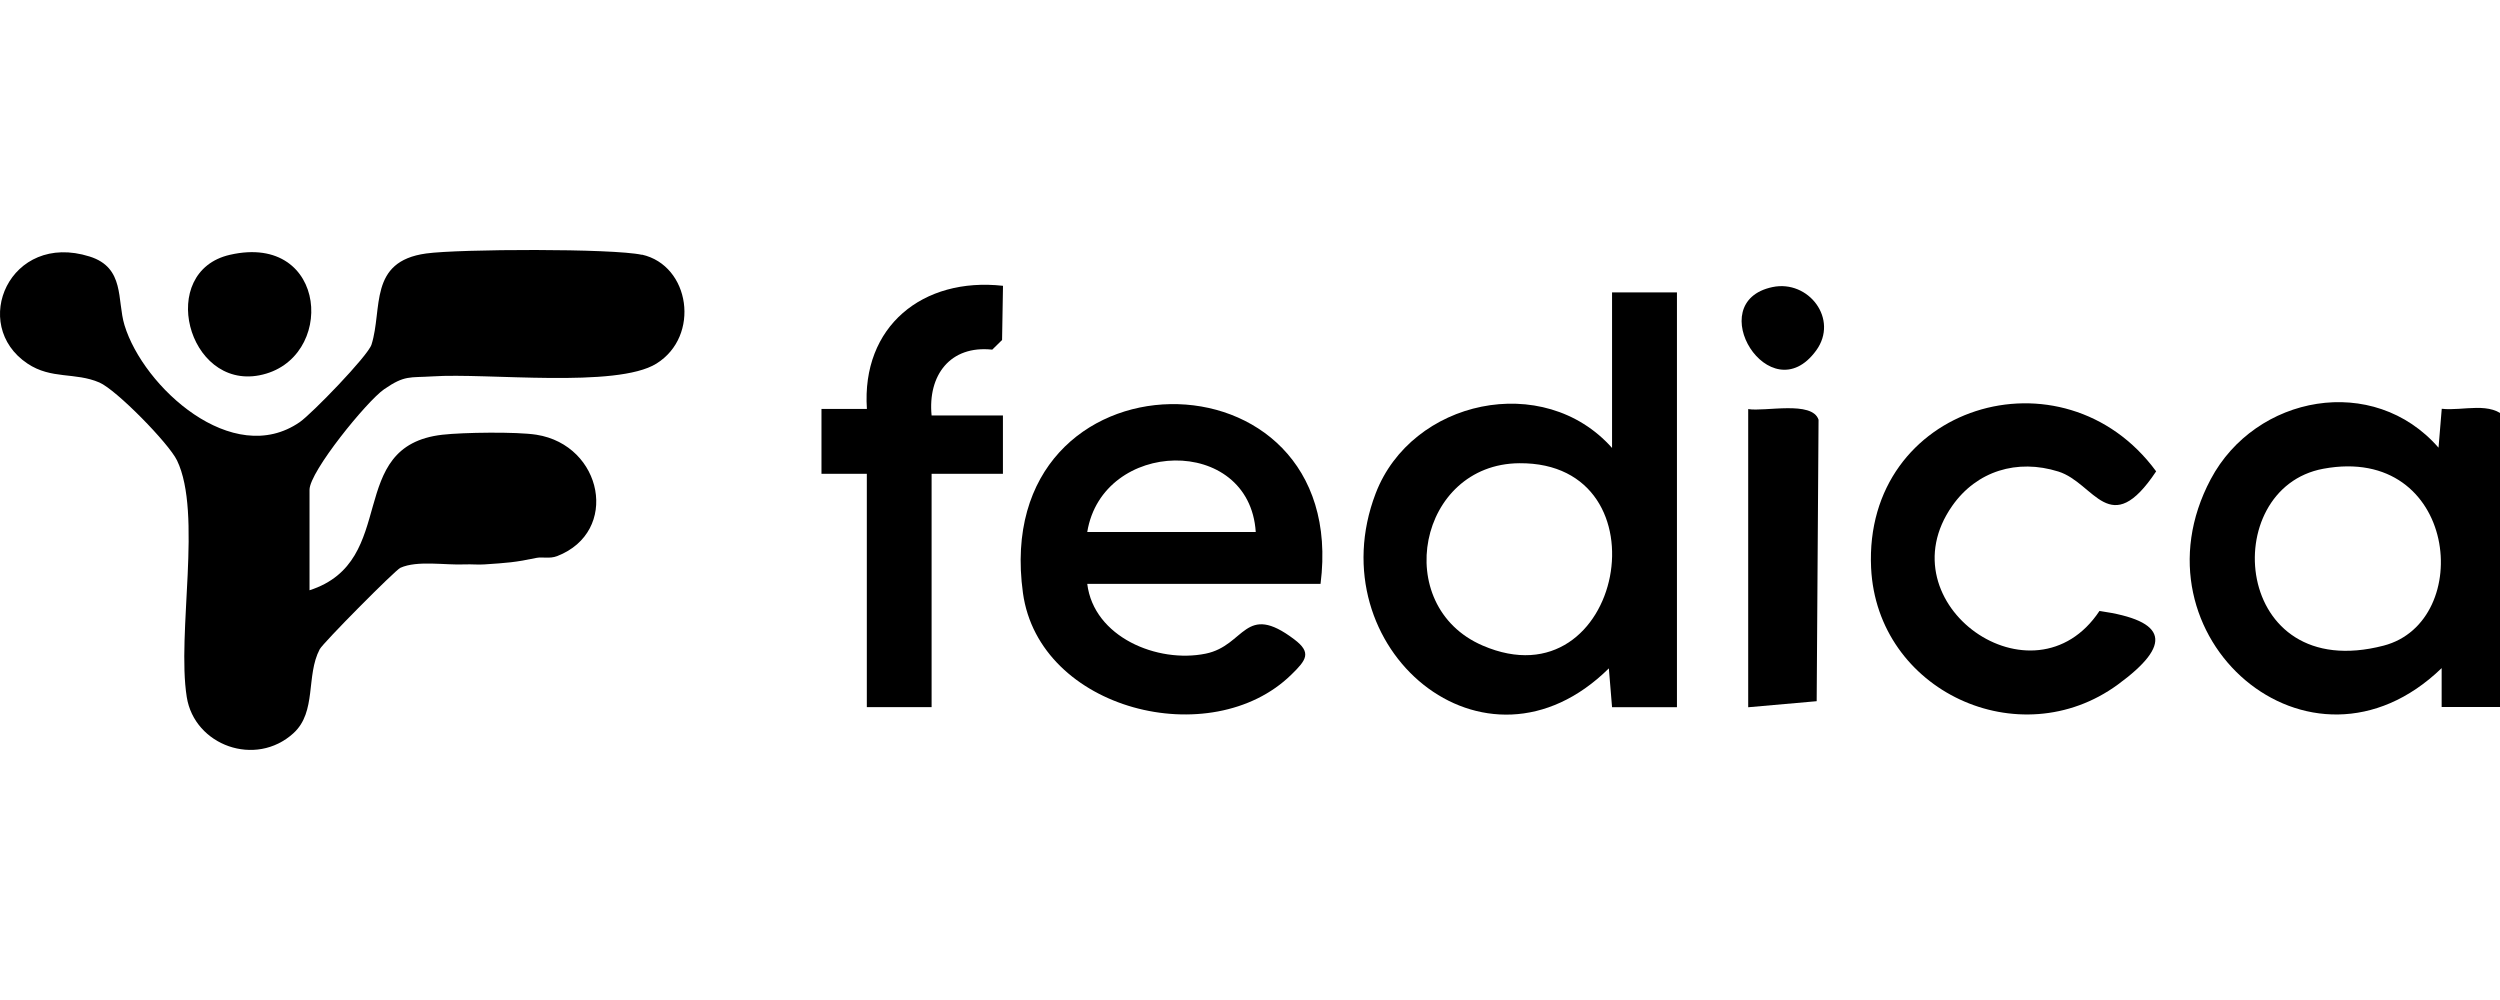 <svg width="100" height="40" viewBox="0 0 100 40" fill="none" xmlns="http://www.w3.org/2000/svg">
<g clip-path="url(#clip0_4311_59057)">
<path d="M67.078 11.695V28.288H64.482L64.354 26.735C59.382 31.646 52.673 25.904 55.026 19.738C56.458 15.991 61.743 14.835 64.482 17.918V11.695H67.074H67.078ZM60.773 18.529C56.73 18.56 55.62 24.23 59.303 25.821C64.917 28.246 66.783 18.48 60.773 18.529Z" fill="black"/>
<path d="M100.261 28.281H97.666V26.725C92.385 31.829 85.097 25.437 88.429 19.169C90.22 15.796 94.942 14.919 97.541 17.907L97.67 16.351C98.524 16.449 99.646 16.03 100.265 16.74V28.278L100.261 28.281ZM92.932 18.75C88.69 19.536 89.287 27.397 95.343 25.826C99.022 24.87 98.312 17.756 92.932 18.75Z" fill="black"/>
<path d="M83.979 24.438C86.722 24.831 86.903 25.779 84.716 27.381C80.779 30.264 75.079 27.645 74.844 22.715C74.538 16.206 82.525 13.788 86.246 18.854C84.391 21.642 83.79 19.319 82.336 18.862C80.685 18.344 79.068 18.839 78.09 20.233C75.339 24.155 81.354 28.393 83.979 24.438Z" fill="black"/>
<path d="M52.822 23.354H43.49C43.751 25.485 46.301 26.539 48.228 26.146C49.818 25.821 49.777 24.065 51.772 25.576C52.478 26.108 52.251 26.403 51.654 26.985C48.455 30.12 41.568 28.417 40.918 23.721C39.546 13.751 54.05 13.664 52.822 23.354ZM50.23 21.28C49.977 17.381 44.099 17.552 43.49 21.28H50.23Z" fill="black"/>
<path d="M34.676 18.953H32.859V16.358H34.676C34.454 13.052 36.913 11.076 40.12 11.432L40.083 13.6L39.69 13.986C38.009 13.804 37.106 15.009 37.264 16.619H40.117V18.953H37.264V28.285H34.673V18.953H34.676Z" fill="black"/>
<path d="M69.928 28.29V16.363C70.6 16.476 72.489 16.015 72.742 16.79L72.667 28.048L69.928 28.29Z" fill="black"/>
<path d="M70.9 11.483C72.339 11.181 73.563 12.764 72.645 14.022C70.801 16.549 68.036 12.084 70.9 11.483Z" fill="black"/>
<path d="M25.675 10.192C24.508 9.932 18.358 9.958 17.047 10.139C14.727 10.457 15.313 12.35 14.86 13.785C14.716 14.238 12.472 16.55 11.992 16.883C9.302 18.745 5.732 15.478 4.98 13.007C4.674 12.006 5.007 10.706 3.583 10.26C0.39 9.255 -1.227 12.992 1.101 14.544C2.056 15.183 3.005 14.881 3.976 15.3C4.652 15.591 6.752 17.733 7.081 18.417C8.101 20.529 7.066 25.334 7.47 27.88C7.776 29.818 10.224 30.71 11.739 29.327C12.676 28.473 12.23 27.026 12.789 25.969C12.921 25.716 15.804 22.807 16.016 22.712C16.692 22.406 17.825 22.614 18.603 22.576C18.86 22.565 19.125 22.595 19.382 22.576C20.269 22.516 20.602 22.497 21.456 22.316C21.69 22.266 21.985 22.361 22.287 22.244C24.799 21.269 24.111 17.808 21.456 17.389C20.666 17.265 18.524 17.295 17.697 17.389C13.753 17.839 16.004 22.444 12.381 23.611V19.592C12.381 18.863 14.678 16.044 15.362 15.572C16.197 14.994 16.382 15.115 17.308 15.055C19.484 14.911 24.659 15.538 26.257 14.544C28.025 13.445 27.606 10.616 25.675 10.185V10.192Z" fill="black"/>
<path d="M10.372 15.013C13.455 14.42 13.149 9.289 9.197 10.192C6.273 10.861 7.497 15.564 10.372 15.013Z" fill="black"/>
</g>
<defs>
<clipPath id="clip0_4311_59057">
<rect width="100" height="40" fill="white"/>
</clipPath>
</defs>
</svg>
